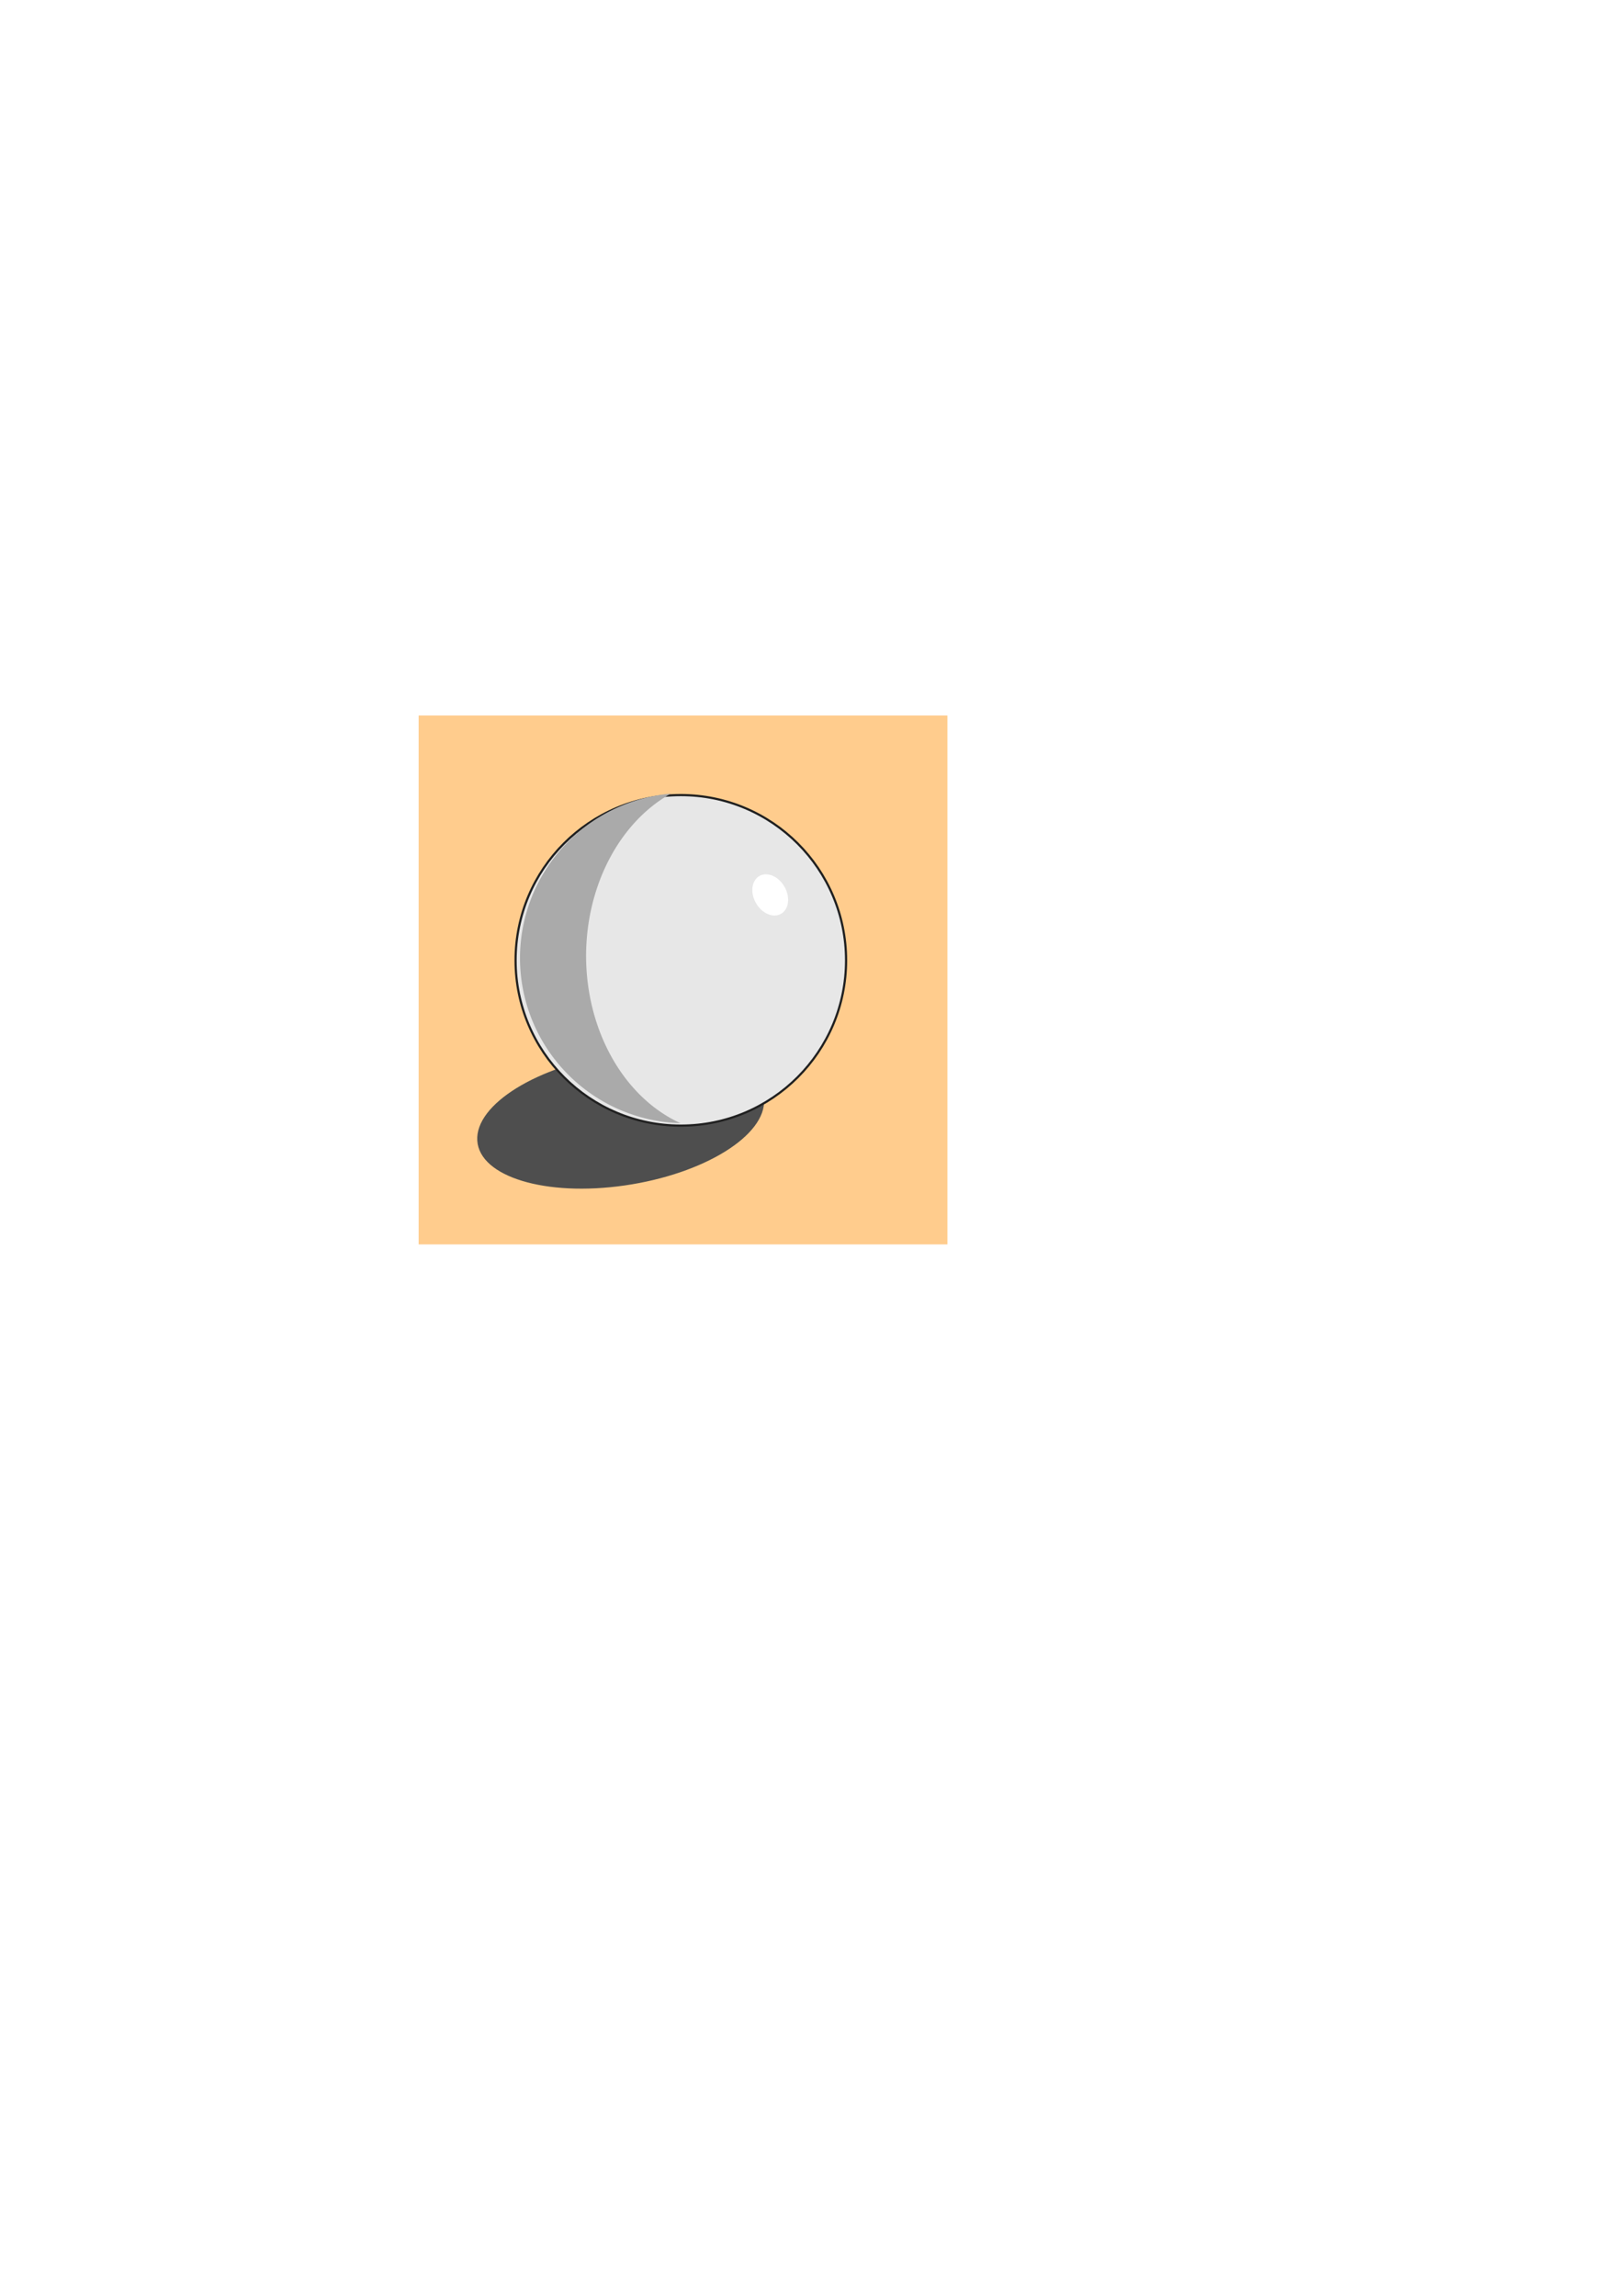 <?xml version="1.0" encoding="UTF-8" standalone="no"?>
<!-- Created with Inkscape (http://www.inkscape.org/) -->

<svg
   xmlns:dc="http://purl.org/dc/elements/1.1/"
   xmlns:cc="http://creativecommons.org/ns#"
   xmlns:rdf="http://www.w3.org/1999/02/22-rdf-syntax-ns#"
   xmlns:svg="http://www.w3.org/2000/svg"
   xmlns="http://www.w3.org/2000/svg"
   xmlns:sodipodi="http://sodipodi.sourceforge.net/DTD/sodipodi-0.dtd"
   xmlns:inkscape="http://www.inkscape.org/namespaces/inkscape"
   width="210mm"
   height="297mm"
   viewBox="0 0 744.094 1052.362"
   id="svg2"
   version="1.1"
   inkscape:version="0.91 r13725"
   sodipodi:docname="ball.svg">
  <defs
     id="defs4">
    <filter
       inkscape:collect="always"
       style="color-interpolation-filters:sRGB"
       id="filter4198"
       x="-0.094"
       width="1.188"
       y="-0.454"
       height="1.908">
      <feGaussianBlur
         inkscape:collect="always"
         stdDeviation="4.202"
         id="feGaussianBlur4200" />
    </filter>
    <filter
       inkscape:collect="always"
       style="color-interpolation-filters:sRGB"
       id="filter4259"
       x="-0.092"
       width="1.183"
       y="-0.045"
       height="1.089">
      <feGaussianBlur
         inkscape:collect="always"
         stdDeviation="2.808"
         id="feGaussianBlur4261" />
    </filter>
    <filter
       inkscape:collect="always"
       style="color-interpolation-filters:sRGB"
       id="filter4521"
       x="-0.485"
       width="1.969"
       y="-0.389"
       height="1.777">
      <feGaussianBlur
         inkscape:collect="always"
         stdDeviation="4.393"
         id="feGaussianBlur4523" />
    </filter>
  </defs>
  <sodipodi:namedview
     id="base"
     pagecolor="#ffffff"
     bordercolor="#666666"
     borderopacity="1.0"
     inkscape:pageopacity="0.0"
     inkscape:pageshadow="2"
     inkscape:zoom="0.98994949"
     inkscape:cx="184.58625"
     inkscape:cy="560.4061"
     inkscape:document-units="px"
     inkscape:current-layer="layer1"
     showgrid="false"
     inkscape:window-width="1436"
     inkscape:window-height="856"
     inkscape:window-x="0"
     inkscape:window-y="0"
     inkscape:window-maximized="1" />
  <g
     inkscape:label="Livello 1"
     inkscape:groupmode="layer"
     id="layer1">
    <rect
       style="fill:#ffcc8d;fill-opacity:1"
       id="rect4138"
       width="242.437"
       height="242.437"
       x="191.929"
       y="327.981" />
    <ellipse
       style="fill:#4e4e4e;fill-opacity:1;filter:url(#filter4198)"
       id="path4140"
       ry="11.112"
       rx="53.538"
       cy="493.748"
       cx="303.046"
       transform="matrix(1.228,-0.177,0.167,2.704,-170.034,-768.111)" />
    <circle
       style="fill:#e7e7e7;fill-opacity:1;stroke:#202020;stroke-opacity:1"
       id="path4206"
       cx="312.137"
       cy="440.21"
       r="75.761" />
    <path
       style="fill:#aaaaaa;fill-opacity:1;stroke:none;stroke-opacity:1;filter:url(#filter4259)"
       mask="none"
       d="m 307.545,363.78 a 75.761,75.761 0 0 0 -69.148,75.42 75.761,75.761 0 0 0 73.58,75.652 66.165,81.822 0 0 1 -43.275,-76.662 66.165,81.822 0 0 1 38.844,-74.41 z"
       id="circle4237"
       inkscape:connector-curvature="0" />
    <ellipse
       style="fill:#ffffff;fill-opacity:1;stroke:none;stroke-opacity:1;filter:url(#filter4521)"
       id="path4263"
       cx="159.626"
       cy="525.461"
       rx="10.005"
       ry="14.306"
       transform="matrix(0.691,-0.304,0.309,0.625,80.45,130.321)" />
  </g>
</svg>
